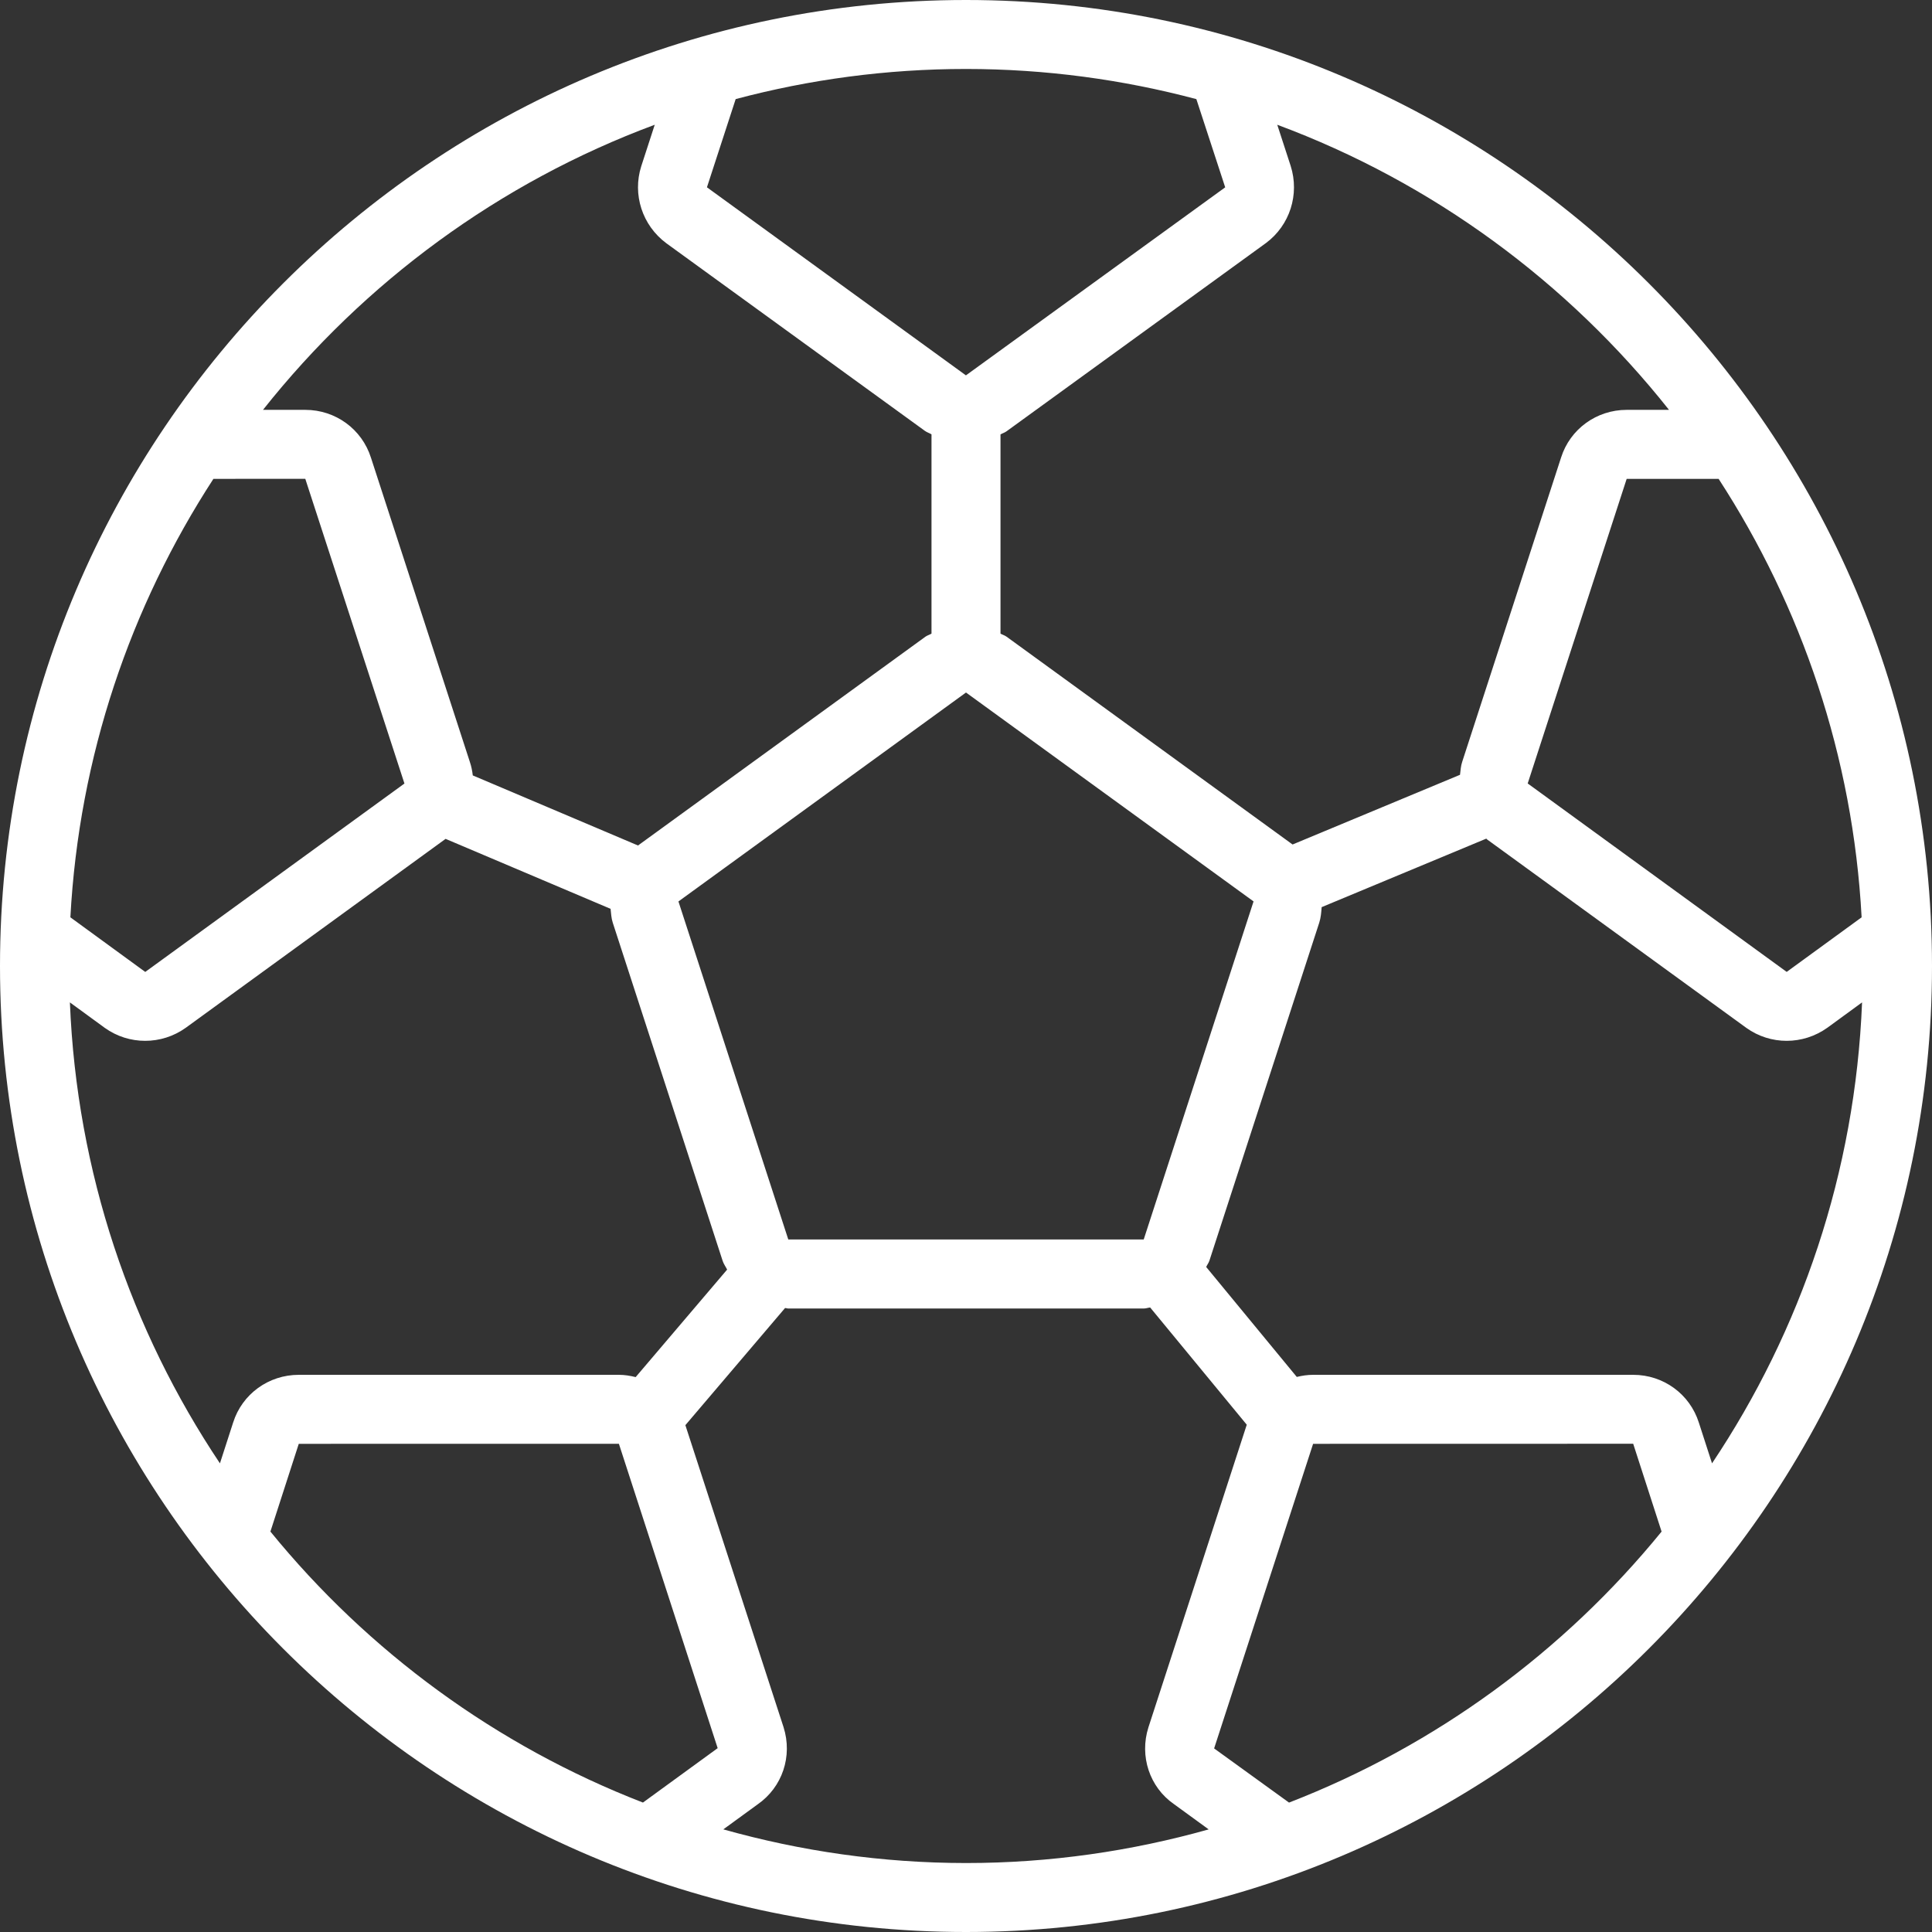 <svg width="56" height="56" viewBox="0 0 56 56" fill="none" xmlns="http://www.w3.org/2000/svg">
<rect x="0" y="0" width="56" height="56" fill="#333333" stroke="none"/>
<path d="M28 0C12.561 0 0 12.56 0 28C0 43.44 12.561 56 28 56C43.439 56 56 43.44 56 28C56 12.56 43.439 0 28 0ZM49.243 41.238C48.98 40.407 48.215 39.85 47.34 39.85H38.06C37.898 39.85 37.741 39.874 37.588 39.911L34.962 36.724C34.989 36.662 35.032 36.61 35.054 36.545L38.238 26.747C38.287 26.597 38.297 26.445 38.309 26.294L43.081 24.308C43.089 24.314 43.094 24.324 43.102 24.33L50.619 29.794C50.968 30.044 51.377 30.169 51.787 30.169C52.2 30.169 52.614 30.042 52.969 29.788L53.973 29.055C53.775 33.983 52.202 38.562 49.624 42.416L49.243 41.238ZM18.425 39.916C18.267 39.877 18.106 39.85 17.94 39.85H8.66C7.784 39.85 7.019 40.408 6.758 41.232L6.375 42.416C3.797 38.561 2.224 33.983 2.026 29.055L3.038 29.794C3.388 30.044 3.797 30.169 4.207 30.169C4.62 30.169 5.033 30.043 5.387 29.789L12.916 24.315L17.698 26.343C17.713 26.478 17.718 26.613 17.762 26.747L20.946 36.546C20.976 36.639 21.034 36.714 21.076 36.8L18.425 39.916ZM2.04 26.589C2.291 21.92 3.783 17.579 6.186 13.88L8.849 13.879L11.723 22.711L4.21 28.172L2.04 26.589ZM22.849 35.927L19.665 26.129L28 20.073L36.335 26.128L33.151 35.927H22.849ZM53.96 26.589L51.788 28.171L44.281 22.709L47.15 13.88H49.815C52.217 17.579 53.709 21.92 53.96 26.589ZM48.377 11.88H47.15C46.275 11.88 45.51 12.438 45.249 13.261L42.384 22.077C42.341 22.202 42.336 22.331 42.319 22.458L37.466 24.478L29.176 18.455C29.121 18.415 29.058 18.399 29 18.366V12.592C29.057 12.558 29.125 12.54 29.177 12.5L36.697 7.043C37.385 6.531 37.673 5.637 37.411 4.81L37.022 3.616C41.527 5.289 45.442 8.178 48.377 11.88ZM34.677 2.873L35.513 5.43L27.998 10.88L20.491 5.429L21.324 2.872C23.456 2.305 25.693 1.999 28.001 1.999C30.308 2 32.545 2.306 34.677 2.873ZM18.978 3.616L18.587 4.818C18.327 5.637 18.615 6.531 19.313 7.05L26.803 12.485C26.863 12.531 26.936 12.551 27 12.589V18.366C26.943 18.4 26.879 18.416 26.824 18.455L18.493 24.507L13.704 22.476C13.689 22.346 13.663 22.216 13.621 22.091L10.753 13.268C10.49 12.438 9.725 11.88 8.85 11.88H7.623C10.558 8.178 14.473 5.289 18.978 3.616ZM7.838 44.393L8.66 41.85L17.939 41.849L20.802 50.671L18.636 52.248C14.385 50.601 10.671 47.871 7.838 44.393ZM20.966 53.025L21.96 52.301C22.677 51.803 22.979 50.905 22.711 50.061L19.866 41.309L22.756 37.913C22.788 37.914 22.817 37.928 22.849 37.928H33.152C33.216 37.928 33.275 37.905 33.338 37.898L36.138 41.296L33.288 50.067C33.021 50.905 33.324 51.803 34.022 52.289L35.034 53.026C32.795 53.656 30.438 54.001 28 54.001C25.562 54 23.205 53.655 20.966 53.025ZM37.363 52.249L35.192 50.679L38.061 41.85L47.339 41.848L48.162 44.394C45.328 47.872 41.614 50.602 37.363 52.249Z" fill="white"/>
</svg>
